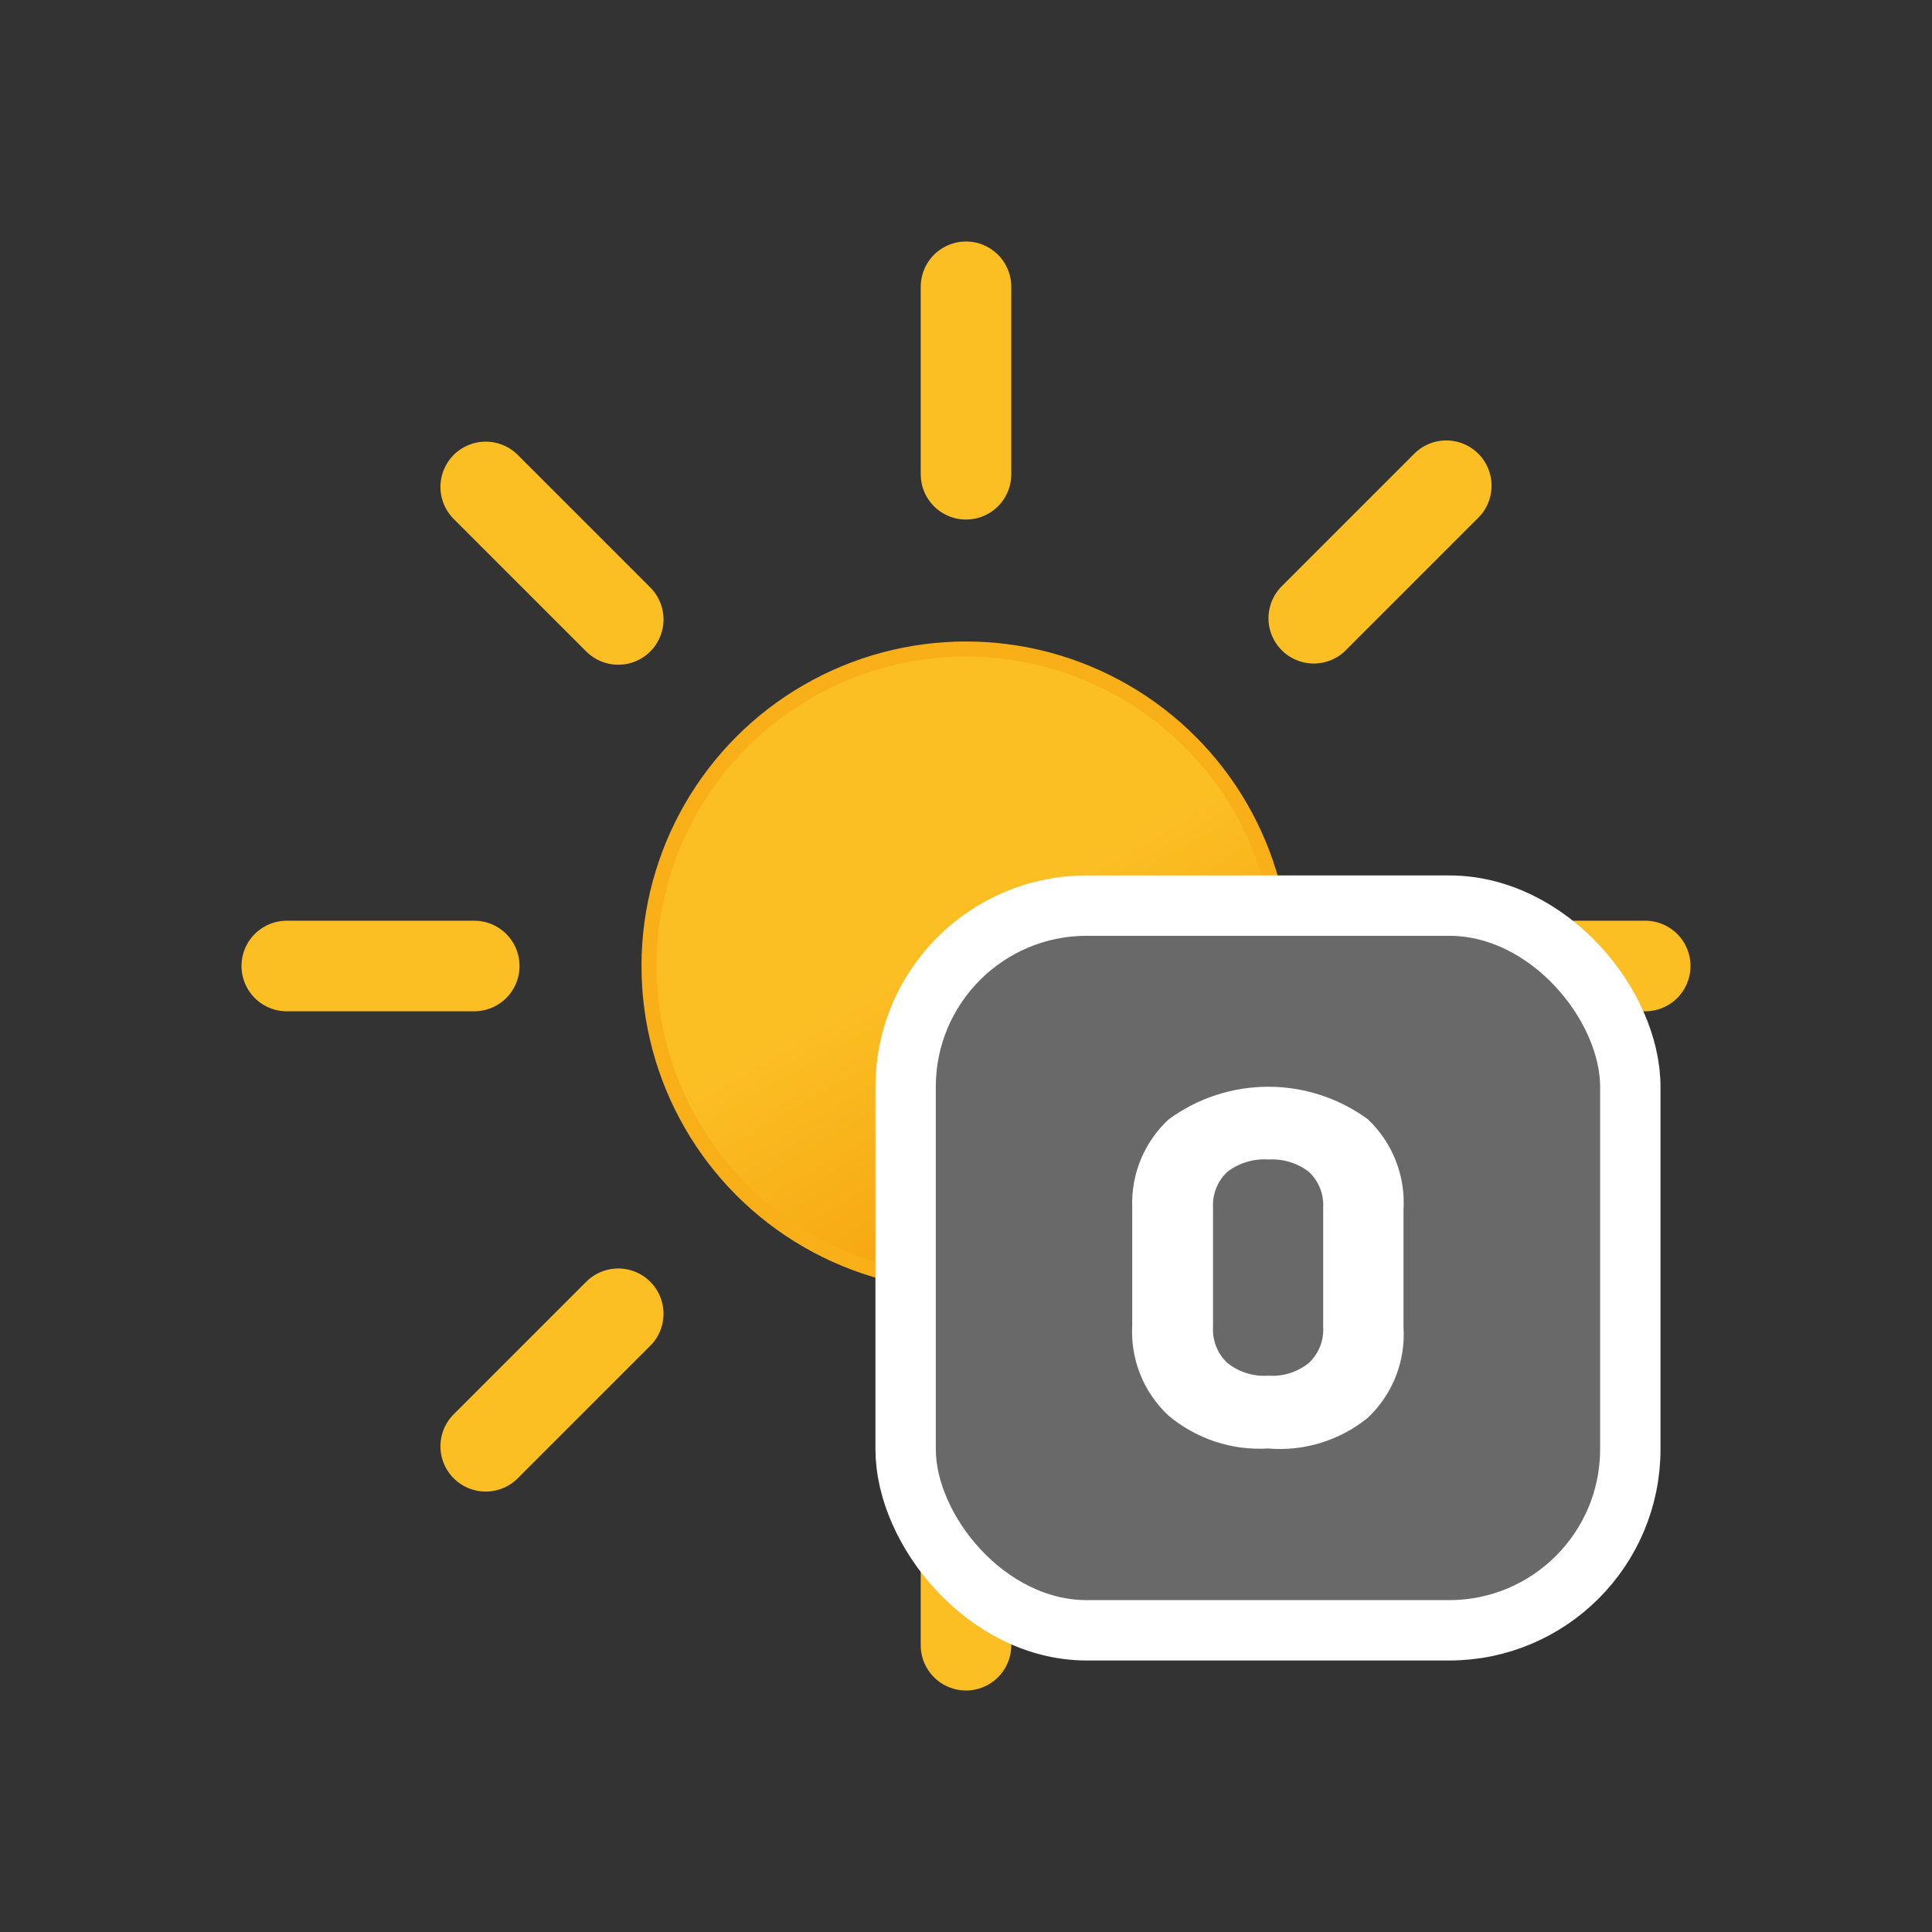 <?xml version="1.0" encoding="utf-8"?>
<svg viewBox="0 0 64 64" xmlns="http://www.w3.org/2000/svg">
  <rect x="0" y="0" width="64" height="64" fill="#333333" stroke="none"/>
  <defs>
    <linearGradient id="a" x1="26.75" x2="37.25" y1="22.91" y2="41.09" gradientUnits="userSpaceOnUse">
      <stop offset="0" stop-color="#fbbf24"/>
      <stop offset="0.45" stop-color="#fbbf24"/>
      <stop offset="1" stop-color="#f59e0b"/>
    </linearGradient>
  </defs>
  <circle cx="32" cy="32" r="10.5" fill="url(#a)" stroke="#f8af18" stroke-miterlimit="10" stroke-width=".5"/>
  <path fill="none" stroke="#fbbf24" stroke-linecap="round" stroke-miterlimit="10" stroke-width="3" d="M32 15.71V9.5m0 45v-6.21m11.52-27.81l4.39-4.39M16.09 47.91l4.39-4.39m0-23l-4.39-4.39m31.82 31.78l-4.39-4.39M15.71 32H9.5m45 0h-6.21">
    <animateTransform attributeName="transform" dur="45s" repeatCount="indefinite" type="rotate" values="0 32 32; 360 32 32"/>
  </path>
  <rect width="24.006" height="24.006" x="30" y="30" stroke="#fff" stroke-miterlimit="10" stroke-width="2" rx="6" fill="#696969" style=""/>
  <path fill="#fff" d="M 38.718 37.077 C 40.683 35.641 43.349 35.641 45.312 37.077 C 46.13 37.852 46.562 38.948 46.493 40.073 L 46.493 43.968 C 46.565 45.093 46.131 46.191 45.312 46.964 C 44.385 47.719 43.199 48.085 42.008 47.983 C 40.807 48.056 39.624 47.664 38.703 46.889 C 37.879 46.119 37.441 45.021 37.507 43.893 L 37.507 39.998 C 37.464 38.894 37.906 37.825 38.718 37.077 Z M 43.353 38.815 C 42.973 38.524 42.501 38.381 42.022 38.41 C 41.535 38.376 41.052 38.52 40.662 38.815 C 40.334 39.118 40.16 39.552 40.183 39.998 L 40.183 43.968 C 40.16 44.415 40.334 44.849 40.662 45.152 C 41.048 45.457 41.534 45.607 42.022 45.571 C 42.504 45.604 42.979 45.454 43.353 45.152 C 43.682 44.849 43.857 44.415 43.832 43.968 L 43.832 39.998 C 43.857 39.552 43.682 39.118 43.353 38.815 Z"/>
</svg>
